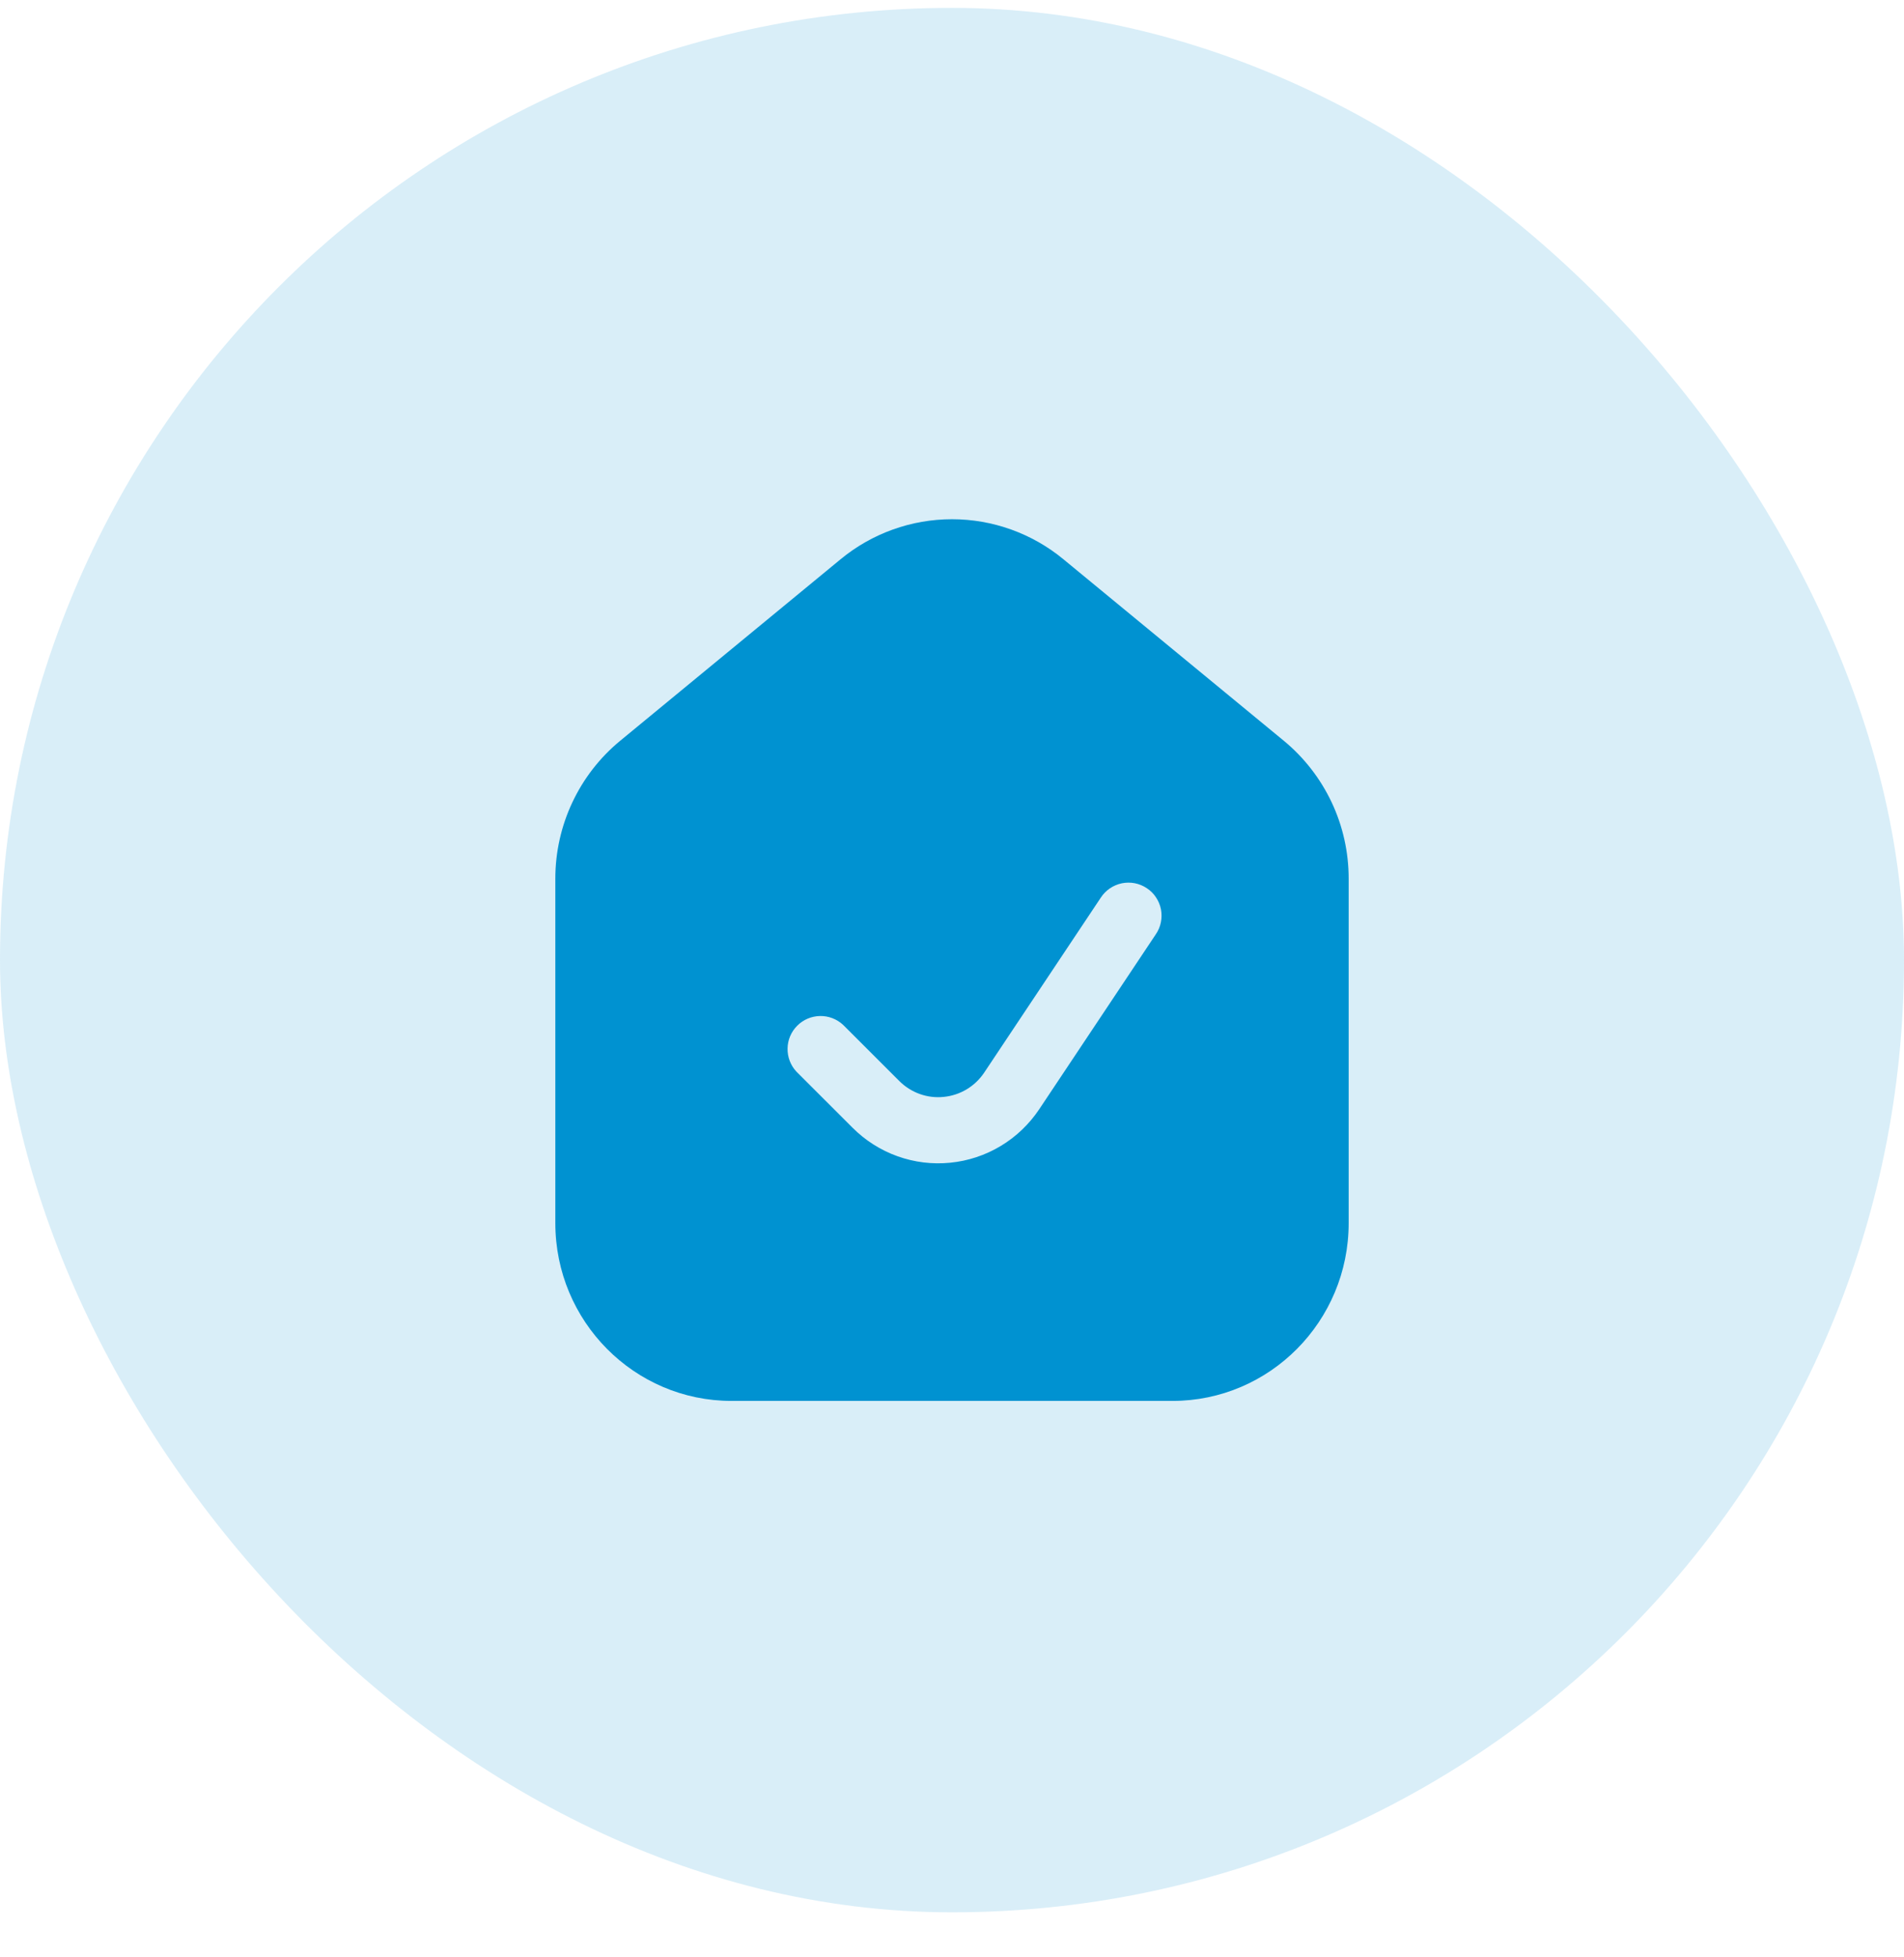 <svg width="36" height="37" viewBox="0 0 36 37" fill="none" xmlns="http://www.w3.org/2000/svg">
<rect y="0.149" width="36" height="36" rx="18" fill="#0092D1" fill-opacity="0.15"/>
<path fill-rule="evenodd" clip-rule="evenodd" d="M25.5 16.607V23.121C25.5 24.977 24.008 26.482 22.167 26.482H13.833C11.992 26.482 10.5 24.977 10.5 23.121V16.607C10.5 15.599 10.95 14.643 11.725 14.004L15.892 10.573C16.485 10.083 17.231 9.815 18 9.815C18.769 9.815 19.515 10.083 20.108 10.573L24.275 14.004C24.659 14.321 24.967 14.719 25.179 15.168C25.391 15.618 25.5 16.11 25.5 16.607ZM21.853 17.662C21.9 17.594 21.933 17.517 21.949 17.436C21.966 17.355 21.966 17.271 21.951 17.19C21.935 17.109 21.903 17.032 21.857 16.963C21.812 16.894 21.753 16.835 21.684 16.79C21.615 16.744 21.538 16.712 21.457 16.696C21.376 16.68 21.292 16.681 21.211 16.697C21.13 16.714 21.053 16.747 20.985 16.793C20.917 16.84 20.858 16.899 20.813 16.969L18.608 20.277C18.522 20.405 18.409 20.513 18.277 20.592C18.145 20.671 17.997 20.72 17.843 20.735C17.69 20.751 17.535 20.732 17.39 20.68C17.245 20.628 17.113 20.544 17.004 20.435L15.942 19.374C15.823 19.263 15.666 19.203 15.505 19.206C15.343 19.209 15.188 19.274 15.074 19.389C14.959 19.503 14.893 19.658 14.891 19.82C14.888 19.982 14.948 20.139 15.058 20.257L16.121 21.319C16.361 21.559 16.651 21.743 16.97 21.857C17.289 21.971 17.629 22.013 17.967 21.979C18.304 21.946 18.63 21.838 18.921 21.663C19.211 21.489 19.459 21.252 19.648 20.97L21.853 17.662Z" fill="#0092D1"/>
</svg>
